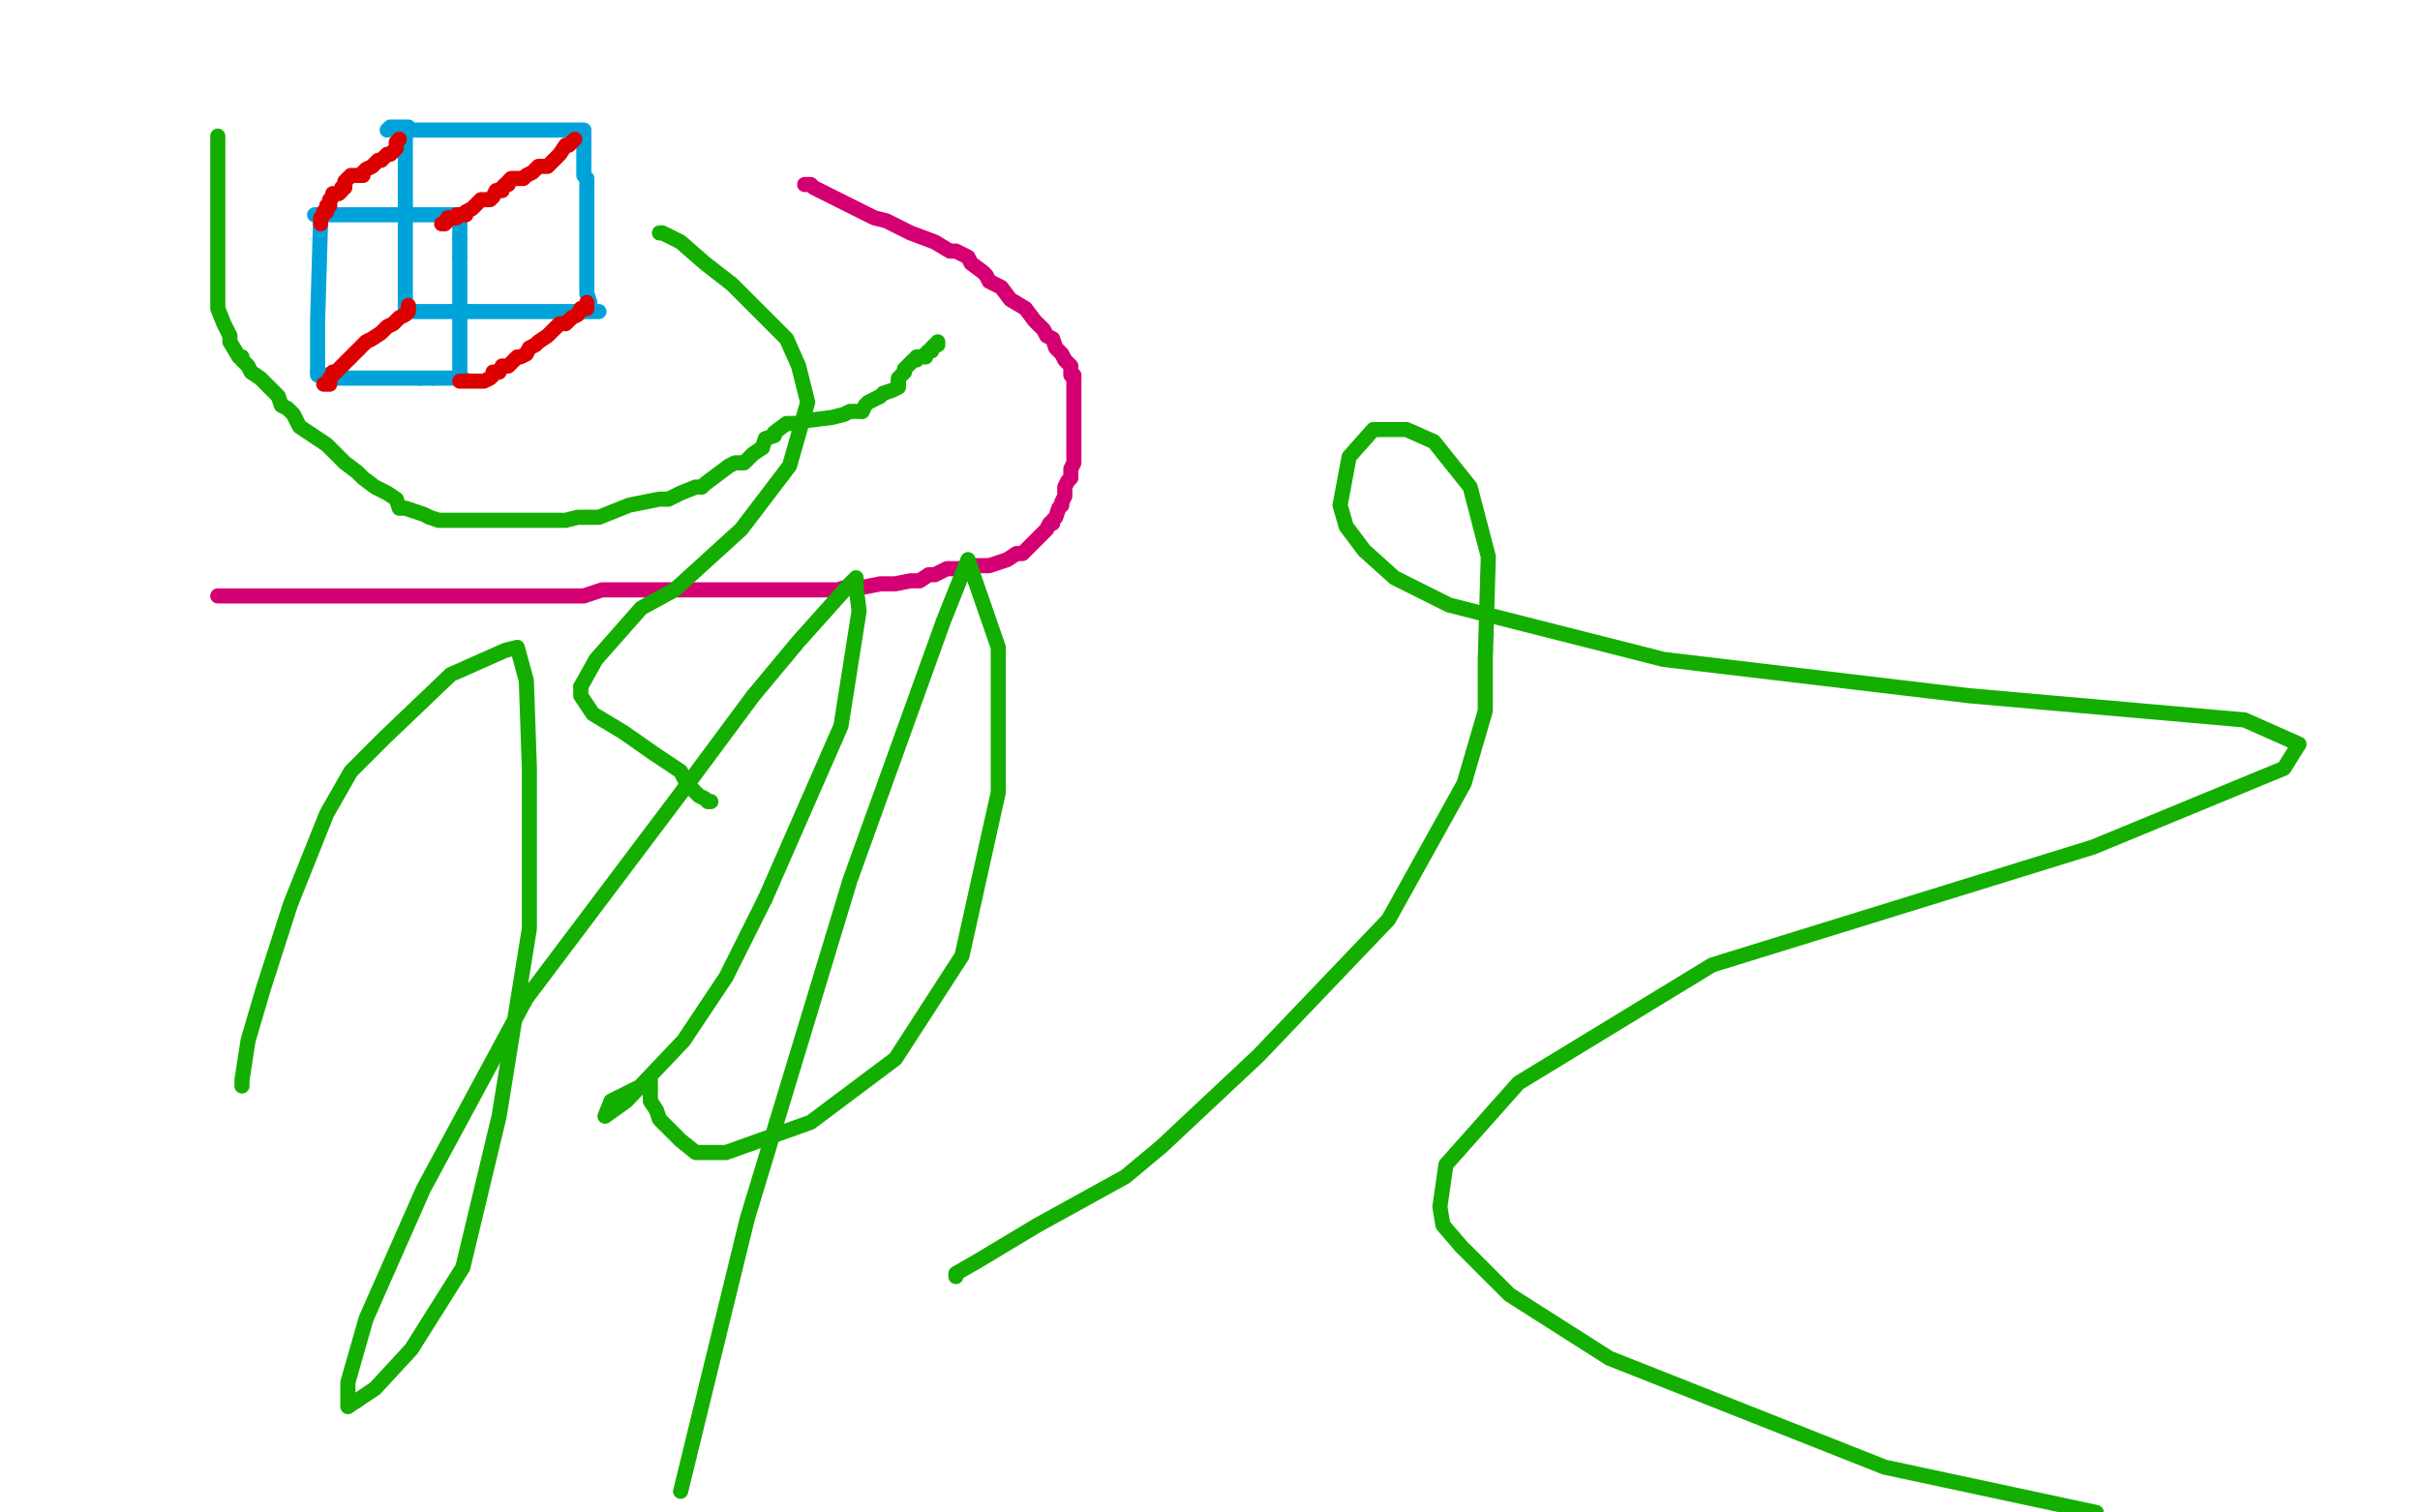 <?xml version="1.0" standalone="no"?>
<!DOCTYPE svg PUBLIC "-//W3C//DTD SVG 1.1//EN"
"http://www.w3.org/Graphics/SVG/1.1/DTD/svg11.dtd">

<svg width="800" height="500" version="1.1" xmlns="http://www.w3.org/2000/svg" xmlns:xlink="http://www.w3.org/1999/xlink" style="stroke-antialiasing: false"><desc>This SVG has been created on https://colorillo.com/</desc><rect x='0' y='0' width='800' height='500' style='fill: rgb(255,255,255); stroke-width:0' /><polyline points="106,71 106,72 106,72 105,106 105,106 105,108 105,108 105,109 105,109 105,111 105,112 105,114 105,116 105,117 105,119 105,120 105,121 105,122 105,123" style="fill: none; stroke: #00a3d9; stroke-width: 5; stroke-linejoin: round; stroke-linecap: round; stroke-antialiasing: false; stroke-antialias: 0; opacity: 1.0"/>
<polyline points="105,123 105,124 107,124 109,124 112,125 119,125 130,125 133,125 136,125 138,125 139,125" style="fill: none; stroke: #00a3d9; stroke-width: 5; stroke-linejoin: round; stroke-linecap: round; stroke-antialiasing: false; stroke-antialias: 0; opacity: 1.0"/>
<polyline points="143,125 144,125 145,125 147,125 149,125 150,125 151,125 153,125" style="fill: none; stroke: #00a3d9; stroke-width: 5; stroke-linejoin: round; stroke-linecap: round; stroke-antialiasing: false; stroke-antialias: 0; opacity: 1.0"/>
<polyline points="139,125 141,125 142,125 143,125" style="fill: none; stroke: #00a3d9; stroke-width: 5; stroke-linejoin: round; stroke-linecap: round; stroke-antialiasing: false; stroke-antialias: 0; opacity: 1.0"/>
<polyline points="153,125 152,124 152,122 152,121 152,118 152,117 152,115 152,111 152,109 152,107 152,106 152,104 152,103 152,101 152,100 152,99 152,98 152,96 152,94 152,92 152,90 152,89 152,88 152,86 152,85" style="fill: none; stroke: #00a3d9; stroke-width: 5; stroke-linejoin: round; stroke-linecap: round; stroke-antialiasing: false; stroke-antialias: 0; opacity: 1.0"/>
<polyline points="152,79 152,78 152,77 152,76 152,75 152,74 152,73 152,72 152,71" style="fill: none; stroke: #00a3d9; stroke-width: 5; stroke-linejoin: round; stroke-linecap: round; stroke-antialiasing: false; stroke-antialias: 0; opacity: 1.0"/>
<polyline points="152,85 152,83 152,82 152,80 152,79" style="fill: none; stroke: #00a3d9; stroke-width: 5; stroke-linejoin: round; stroke-linecap: round; stroke-antialiasing: false; stroke-antialias: 0; opacity: 1.0"/>
<polyline points="152,71 151,71 149,71 148,71 147,71 146,71 144,71 143,71 142,71 141,71 140,71 139,71 136,71 135,71 134,71 132,71 131,71 129,71 128,71 127,71 126,71 125,71 123,71 122,71 120,71 119,71 118,71 117,71 115,71 114,71 112,71 111,71 110,71 108,71 107,71 105,71 104,71" style="fill: none; stroke: #00a3d9; stroke-width: 5; stroke-linejoin: round; stroke-linecap: round; stroke-antialiasing: false; stroke-antialias: 0; opacity: 1.0"/>
<polyline points="134,42 134,43 134,43 134,44 134,44 134,46 134,46 134,49 134,49 134,51 134,51 134,53 134,53 134,54 134,54 134,57 134,57 134,59 134,59 134,61 134,62 134,64 134,68 134,70 134,71 134,72 134,73 134,74 134,75 134,76 134,78 134,79 134,80 134,82 134,83 134,86 134,87 134,88 134,90 134,91 134,92 134,93 134,94 134,96 134,97 134,98 134,99 134,100 134,102 134,103 136,103 138,103 141,103 142,103 143,103 146,103 151,103 153,103 155,103 158,103 160,103 163,103 164,103 166,103 169,103 172,103 174,103 178,103 179,103 180,103 182,103 184,103 185,103 186,103 187,103 188,103 189,103 191,103 193,103 195,103 197,103 198,103 196,103 195,101 195,100 194,97 194,95 194,92 194,87 194,83 194,80 194,79 194,77 194,76 194,75 194,73 194,68 194,66 194,64 194,63 194,61 194,60 194,59 193,58 193,57 193,55 193,54 193,53 193,52 193,51 193,50 193,49 193,48 193,47 193,46 193,45 193,44 193,43 191,43 190,43 188,43 186,43 185,43 183,43 182,43 180,43 179,43 177,43 176,43 175,43 174,43 172,43 171,43 170,43 169,43 168,43 166,43 165,43 163,43 162,43 161,43 160,43 158,43 157,43 155,43 154,43 153,43 152,43 151,43 150,43 149,43 148,43 147,43 144,43 143,43 142,43 141,43 140,43 139,43 137,43 136,43 135,43 135,42 134,42 133,42 132,42 131,42 130,42 129,42 128,43" style="fill: none; stroke: #00a3d9; stroke-width: 5; stroke-linejoin: round; stroke-linecap: round; stroke-antialiasing: false; stroke-antialias: 0; opacity: 1.0"/>
<polyline points="132,46 131,47 131,47 131,48 131,48 131,49 131,49 129,51 129,51 128,51 128,51 127,52 127,52 126,53 126,53 125,53 125,53 124,54 124,54 123,55 121,56 120,57 120,58 119,58 118,58 117,58 116,58 115,59 114,60 114,62 113,62 113,63 112,64 111,64 110,64 110,65 109,66 109,67 109,68 108,68 108,70 107,70 107,71 106,72 106,73 106,74" style="fill: none; stroke: #dc0000; stroke-width: 5; stroke-linejoin: round; stroke-linecap: round; stroke-antialiasing: false; stroke-antialias: 0; opacity: 1.0"/>
<polyline points="190,46 189,47 189,47 188,48 188,48 187,48 187,48 185,51 185,51 183,53 183,53 181,55 181,55 178,55 178,55 176,57 176,57 174,58 174,58 173,59 171,59 170,59 169,59 168,60 168,61 167,61 166,62 166,63 164,63 163,65 162,66 161,66 160,66 159,66 158,67 157,68 156,69 154,70 154,71 153,71 152,71 151,71 151,72 150,72 149,72 148,72 148,73 147,74 146,74" style="fill: none; stroke: #dc0000; stroke-width: 5; stroke-linejoin: round; stroke-linecap: round; stroke-antialiasing: false; stroke-antialias: 0; opacity: 1.0"/>
<polyline points="194,100 194,102 194,102 192,102 192,102 191,104 191,104 189,105 189,105 187,107 187,107 186,107 186,107 185,107 185,107 183,109 183,109 181,111 181,111 178,113 177,114 175,115 174,117 172,118 171,118 169,120 168,121 166,121 165,123 163,123 163,124 162,125 160,126 159,126 157,126 155,126 154,126 153,126 152,126" style="fill: none; stroke: #dc0000; stroke-width: 5; stroke-linejoin: round; stroke-linecap: round; stroke-antialiasing: false; stroke-antialias: 0; opacity: 1.0"/>
<polyline points="135,101 135,102 135,102 135,103 135,103 134,104 134,104 132,105 132,105 131,106 131,106 130,107 130,107 128,108 128,108 126,110 126,110 123,112 123,112 121,113 119,115 116,118 115,119 114,120 112,122 111,123 110,123 110,124 109,125 109,126 109,127 108,127 107,127" style="fill: none; stroke: #dc0000; stroke-width: 5; stroke-linejoin: round; stroke-linecap: round; stroke-antialiasing: false; stroke-antialias: 0; opacity: 1.0"/>
<polyline points="266,61 268,61 268,61 269,62 269,62 271,63 271,63 277,66 277,66 285,70 285,70 289,72 289,72 293,73 293,73 301,77 301,77 309,80 309,80 314,83 316,83 318,84 320,85 321,87 325,90 326,91 327,93 331,95 334,99 339,102 342,106 345,109 346,111 348,112 349,115 350,116 351,117 352,119 354,121 354,122 354,124 355,124 355,125 355,127 355,130 355,133 355,136 355,137 355,140 355,143 355,148 355,151 355,153 354,155 354,158 353,159 352,161 352,162 352,164 351,166 351,167 350,168 349,171 348,172 348,173 347,173 346,175 345,176 343,178 342,179 340,181 339,182 338,183 336,183 333,185 330,186 327,187 323,187 320,188 318,188 315,188 313,188 311,189 309,190 307,190 304,192 301,192 296,193 291,193 286,194 281,194 280,194 277,195 275,195 272,195 267,195 264,195 260,195 256,195 250,195 246,195 243,195 238,195 233,195 229,195 227,195 225,195 223,195 221,195 219,195 218,195 212,195 206,195 199,195 193,197 186,197 180,197 174,197 168,197 165,197 161,197 158,197 154,197 147,197 140,197 134,197 128,197 123,197 120,197 117,197 116,197 111,197 107,197 101,197 94,197 89,197 86,197 85,197 81,197 80,197 79,197 78,197 76,197 74,197 73,197 72,197" style="fill: none; stroke: #d40073; stroke-width: 5; stroke-linejoin: round; stroke-linecap: round; stroke-antialiasing: false; stroke-antialias: 0; opacity: 1.0"/>
<polyline points="72,45 72,46 72,46 72,49 72,49 72,55 72,55 72,62 72,62 72,66 72,66 72,71 72,71 72,80 72,80 72,87 72,87 72,95 72,95 72,98 72,102 74,107 76,111 76,112 76,113 79,118 80,118 80,119 82,121 83,123 86,125 89,128 92,131 93,134 95,135 97,137 99,141 105,145 108,147 111,150 112,151 114,153 118,156 120,158 124,161 128,163 131,165 132,168 134,168 137,169 140,170 142,171 145,172 149,172 153,172 161,172 181,172 187,172 191,171 198,171 208,167 218,165 221,165 225,163 230,161 232,161 233,160 237,157 241,154 243,153 246,153 249,150 252,148" style="fill: none; stroke: #14ae00; stroke-width: 5; stroke-linejoin: round; stroke-linecap: round; stroke-antialiasing: false; stroke-antialias: 0; opacity: 1.0"/>
<polyline points="285,136 286,134 287,133 289,132 291,131 292,130 295,129 297,128 297,127 297,126" style="fill: none; stroke: #14ae00; stroke-width: 5; stroke-linejoin: round; stroke-linecap: round; stroke-antialiasing: false; stroke-antialias: 0; opacity: 1.0"/>
<polyline points="252,148 253,145 256,144 256,143 260,140 263,140 267,139 275,138 279,137 281,136 285,136" style="fill: none; stroke: #14ae00; stroke-width: 5; stroke-linejoin: round; stroke-linecap: round; stroke-antialiasing: false; stroke-antialias: 0; opacity: 1.0"/>
<polyline points="297,126 297,125 299,123 299,122 300,121 302,119 303,119 303,118 306,118 306,117 307,116 308,116 308,115 309,114 310,114 310,113" style="fill: none; stroke: #14ae00; stroke-width: 5; stroke-linejoin: round; stroke-linecap: round; stroke-antialiasing: false; stroke-antialias: 0; opacity: 1.0"/>
<polyline points="218,77 219,77 219,77 225,80 225,80 233,87 233,87 242,94 242,94 251,103 251,103 260,112 260,112 264,121 264,121 267,133 267,133 261,154 245,175 223,195 212,201 197,218 192,227" style="fill: none; stroke: #14ae00; stroke-width: 5; stroke-linejoin: round; stroke-linecap: round; stroke-antialiasing: false; stroke-antialias: 0; opacity: 1.0"/>
<polyline points="227,259 231,263 233,264 234,265 235,265" style="fill: none; stroke: #14ae00; stroke-width: 5; stroke-linejoin: round; stroke-linecap: round; stroke-antialiasing: false; stroke-antialias: 0; opacity: 1.0"/>
<polyline points="192,227 192,230 194,233 196,236 206,242 216,249 225,255 227,259" style="fill: none; stroke: #14ae00; stroke-width: 5; stroke-linejoin: round; stroke-linecap: round; stroke-antialiasing: false; stroke-antialias: 0; opacity: 1.0"/>
<polyline points="80,359 80,358 80,358 80,357 80,357 82,344 82,344 87,327 87,327 96,299 96,299 108,269 108,269 116,255 116,255 127,244 127,244 149,223 149,223 167,215 167,215 171,214 174,225 175,254 175,307 165,369 153,419 136,446 124,459 118,463" style="fill: none; stroke: #14ae00; stroke-width: 5; stroke-linejoin: round; stroke-linecap: round; stroke-antialiasing: false; stroke-antialias: 0; opacity: 1.0"/>
<polyline points="226,261 249,230 264,212 281,193 283,191 283,194 284,202 278,240 253,297" style="fill: none; stroke: #14ae00; stroke-width: 5; stroke-linejoin: round; stroke-linecap: round; stroke-antialiasing: false; stroke-antialias: 0; opacity: 1.0"/>
<polyline points="118,463 115,465 115,457 121,436 140,393 174,330 226,261" style="fill: none; stroke: #14ae00; stroke-width: 5; stroke-linejoin: round; stroke-linecap: round; stroke-antialiasing: false; stroke-antialias: 0; opacity: 1.0"/>
<polyline points="253,297 240,323 226,344 207,364 200,369 202,364 212,359 215,357 215,359 215,362 215,364 217,367 218,370 221,373 225,377 230,381 240,381 268,371 296,350 318,316 330,262 330,235 330,214 321,188 320,185 312,205 281,291 247,403 225,493" style="fill: none; stroke: #14ae00; stroke-width: 5; stroke-linejoin: round; stroke-linecap: round; stroke-antialiasing: false; stroke-antialias: 0; opacity: 1.0"/>
<polyline points="316,422 316,421 316,421 323,417 323,417 343,405 343,405 372,389 372,389 384,379 384,379 416,349 416,349 459,304 484,259 491,235 491,218 492,184 486,161 474,146 465,142 458,142 455,142 454,142 446,151 443,167 445,174 451,182 461,191 479,200 550,218 651,230 742,238 760,246 755,254 692,280 566,319 502,358 478,385 476,399 477,405 483,412 499,428 532,449 623,485 693,500" style="fill: none; stroke: #14ae00; stroke-width: 5; stroke-linejoin: round; stroke-linecap: round; stroke-antialiasing: false; stroke-antialias: 0; opacity: 1.0"/>
</svg>

